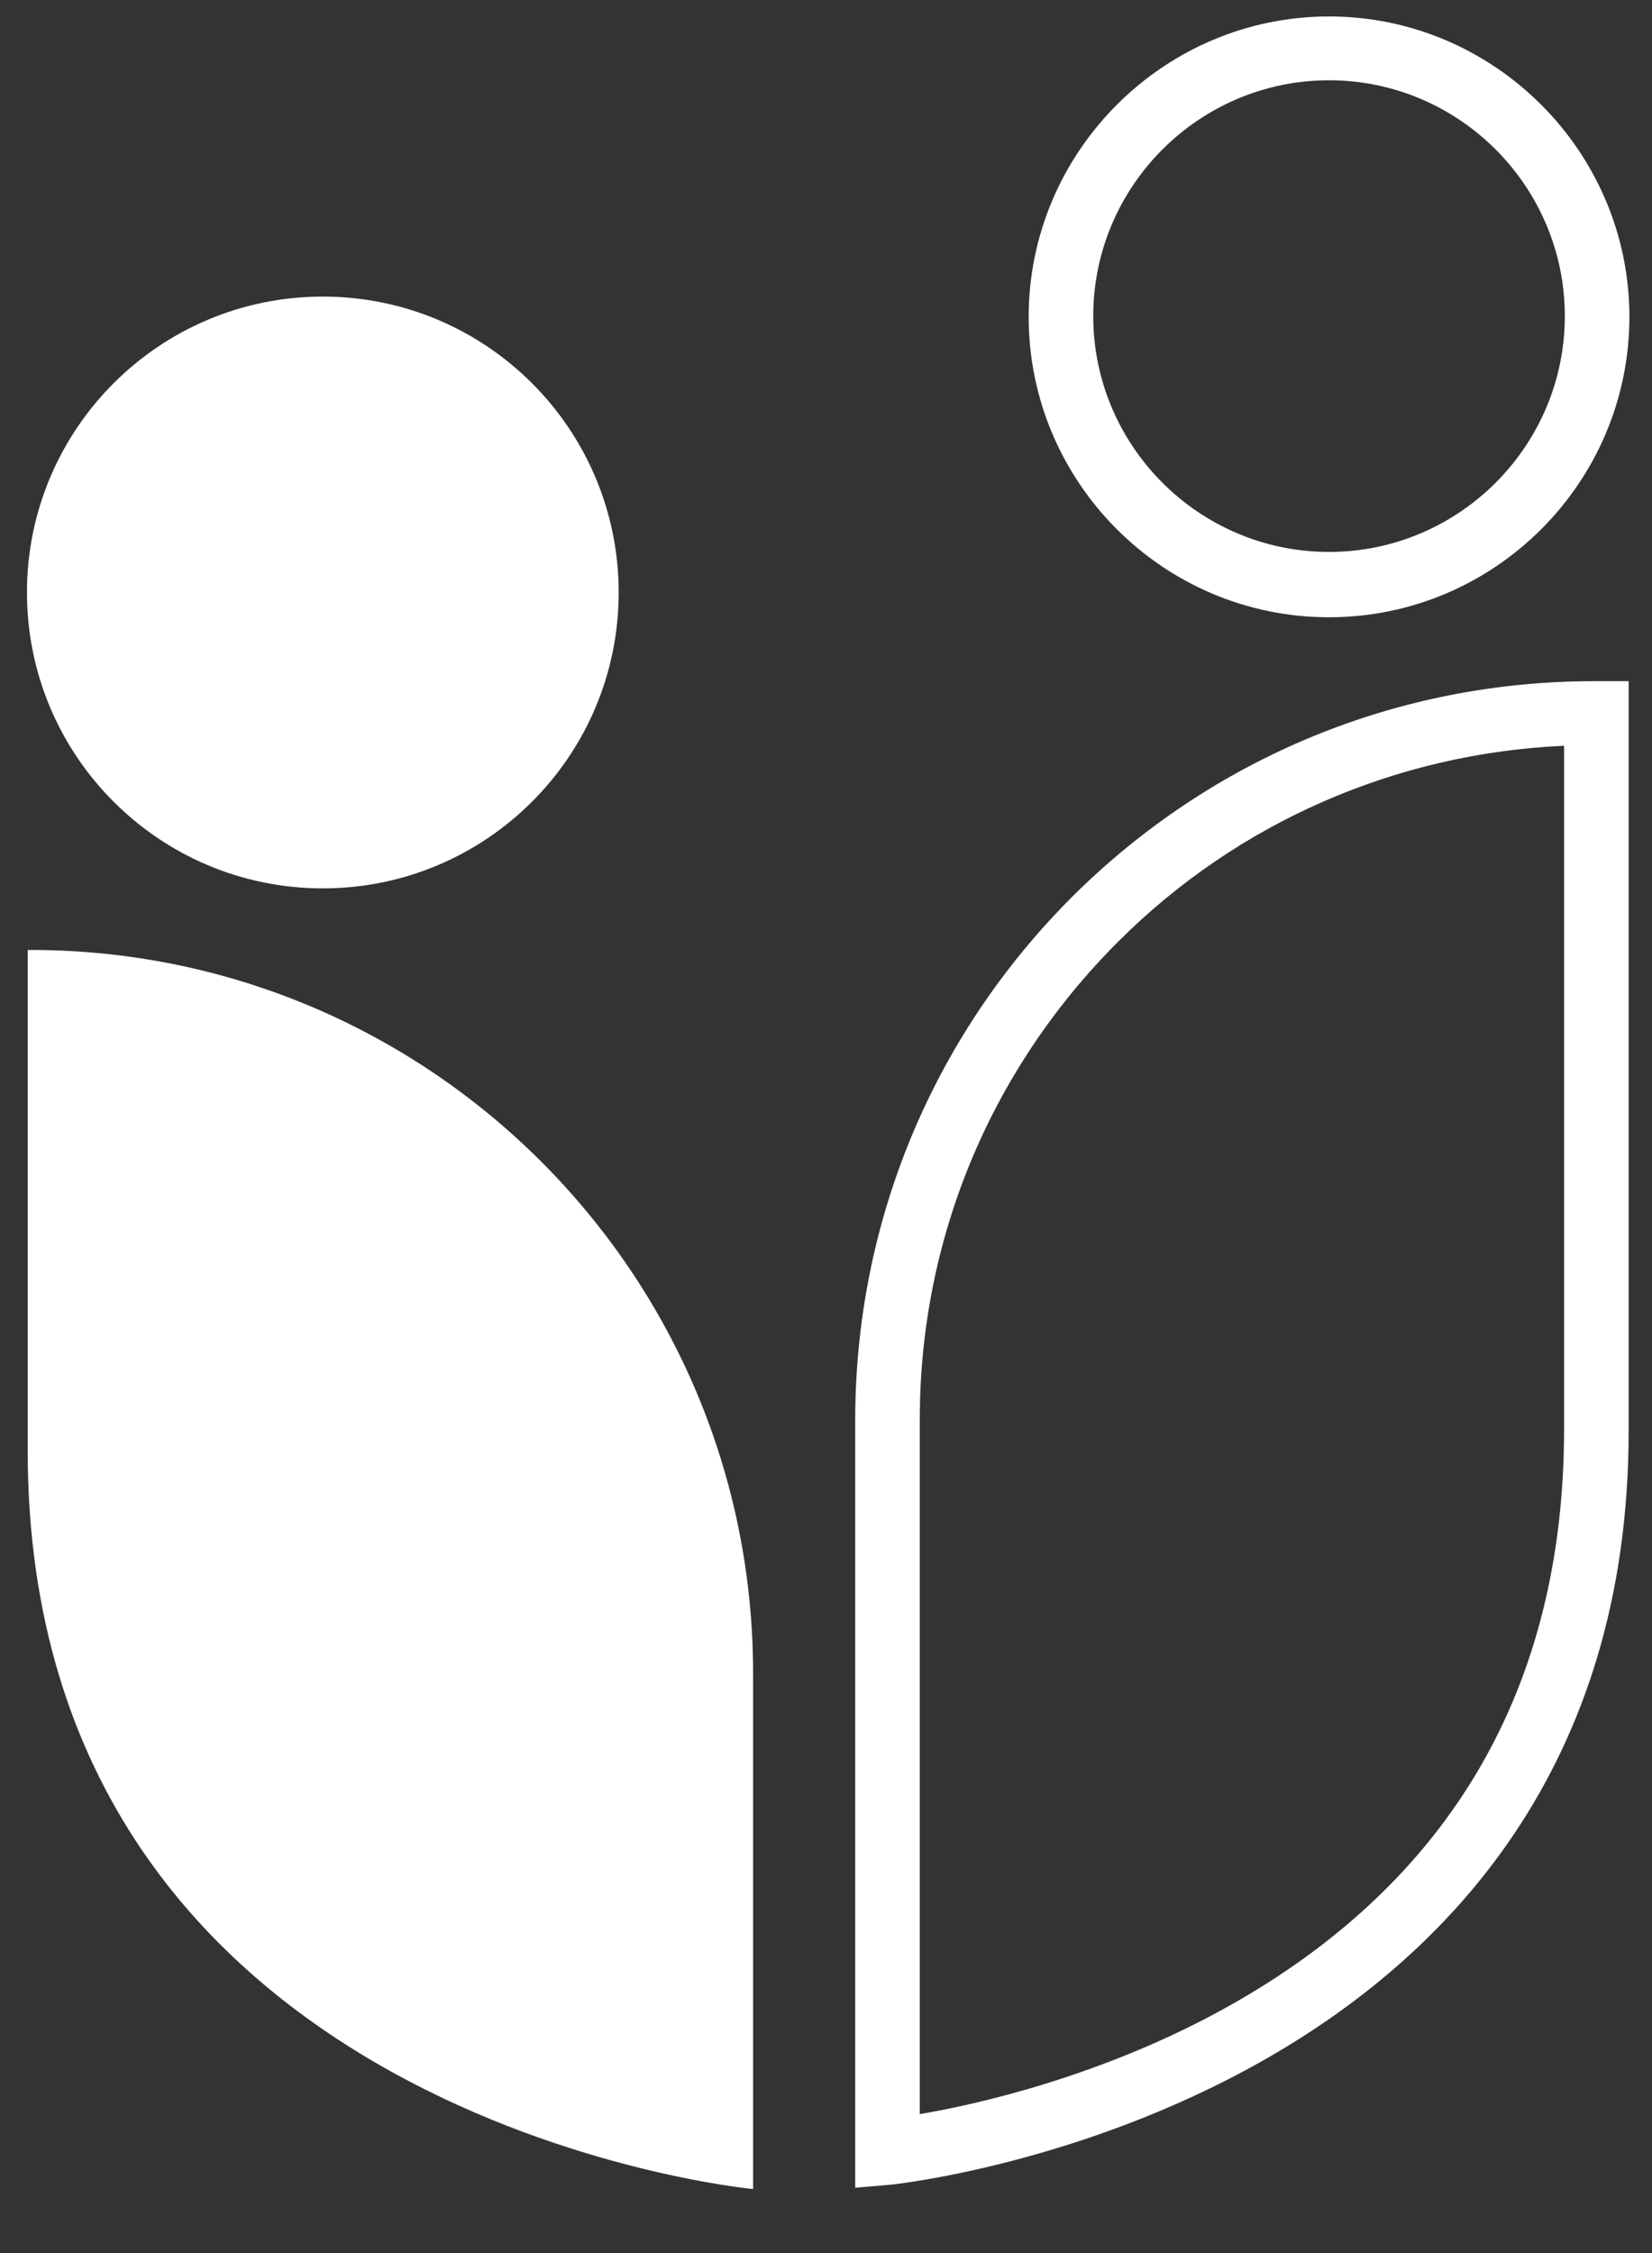 <svg width="22" height="30" viewBox="0 0 22 30" fill="none" xmlns="http://www.w3.org/2000/svg">
<rect x="0" y="0" width="22" height="30" fill="#333333" stroke="none"/>
<path d="M11.508 28.991V18.911C11.508 16.311 12.518 13.861 14.368 12.031C16.198 10.201 18.638 9.191 21.228 9.191H21.558V19.051C21.558 27.941 11.938 28.951 11.838 28.961L11.508 28.991ZM20.948 9.801C18.628 9.871 16.448 10.801 14.798 12.451C13.068 14.171 12.118 16.461 12.118 18.901V28.301C12.838 28.191 14.638 27.821 16.408 26.841C19.428 25.161 20.958 22.531 20.958 19.041V9.791L20.948 9.801Z" fill="white"/>
<path d="M11.389 29.13V18.91C11.389 16.28 12.419 13.8 14.279 11.94C16.139 10.09 18.609 9.07 21.229 9.07H21.689V19.05C21.689 28.05 11.959 29.08 11.859 29.09L11.389 29.13ZM21.259 9.31C18.669 9.31 16.269 10.3 14.459 12.11C12.639 13.92 11.639 16.34 11.639 18.9V28.85L11.839 28.83C11.939 28.83 21.439 27.82 21.439 19.04V9.31H21.259ZM11.999 28.45V18.9C11.999 16.43 12.959 14.11 14.709 12.36C16.379 10.69 18.599 9.74 20.949 9.67H21.079V19.04C21.079 22.58 19.529 25.24 16.469 26.95C14.679 27.95 12.849 28.32 12.139 28.43L11.999 28.45ZM20.829 9.93C18.589 10.03 16.479 10.95 14.889 12.54C13.189 14.24 12.249 16.5 12.249 18.9V28.15C13.019 28.02 14.699 27.64 16.349 26.72C19.319 25.06 20.829 22.47 20.829 19.03V9.91V9.93Z" fill="white"/>
<path d="M4.299 11.829C6.475 11.829 8.239 10.065 8.239 7.889C8.239 5.713 6.475 3.949 4.299 3.949C2.123 3.949 0.359 5.713 0.359 7.889C0.359 10.065 2.123 11.829 4.299 11.829Z" fill="white"/>
<path d="M17.698 8.088C15.558 8.088 13.818 6.348 13.818 4.208C13.818 2.068 15.558 0.328 17.698 0.328C19.838 0.328 21.578 2.068 21.578 4.208C21.578 6.348 19.838 8.088 17.698 8.088ZM17.698 0.948C15.898 0.948 14.428 2.418 14.428 4.218C14.428 6.018 15.898 7.488 17.698 7.488C19.498 7.488 20.968 6.018 20.968 4.218C20.968 2.418 19.498 0.948 17.698 0.948Z" fill="white"/>
<path d="M17.699 8.219C15.489 8.219 13.699 6.419 13.699 4.219C13.699 2.019 15.499 0.219 17.699 0.219C19.899 0.219 21.699 2.019 21.699 4.219C21.699 6.419 19.909 8.219 17.699 8.219ZM17.699 0.459C15.629 0.459 13.949 2.139 13.949 4.209C13.949 6.279 15.629 7.959 17.699 7.959C19.769 7.959 21.449 6.279 21.449 4.209C21.449 2.139 19.769 0.459 17.699 0.459ZM17.699 7.609C15.829 7.609 14.309 6.089 14.309 4.219C14.309 2.349 15.829 0.829 17.699 0.829C19.569 0.829 21.089 2.349 21.089 4.219C21.089 6.089 19.569 7.609 17.699 7.609ZM17.699 1.069C15.969 1.069 14.559 2.479 14.559 4.209C14.559 5.939 15.969 7.349 17.699 7.349C19.429 7.349 20.839 5.939 20.839 4.209C20.839 2.479 19.429 1.069 17.699 1.069Z" fill="white"/>
<path d="M0.369 12.649C5.699 12.629 10.029 16.948 10.029 22.279V29.148C10.029 29.148 0.369 28.238 0.369 19.319V12.649Z" fill="white"/>
</svg>
